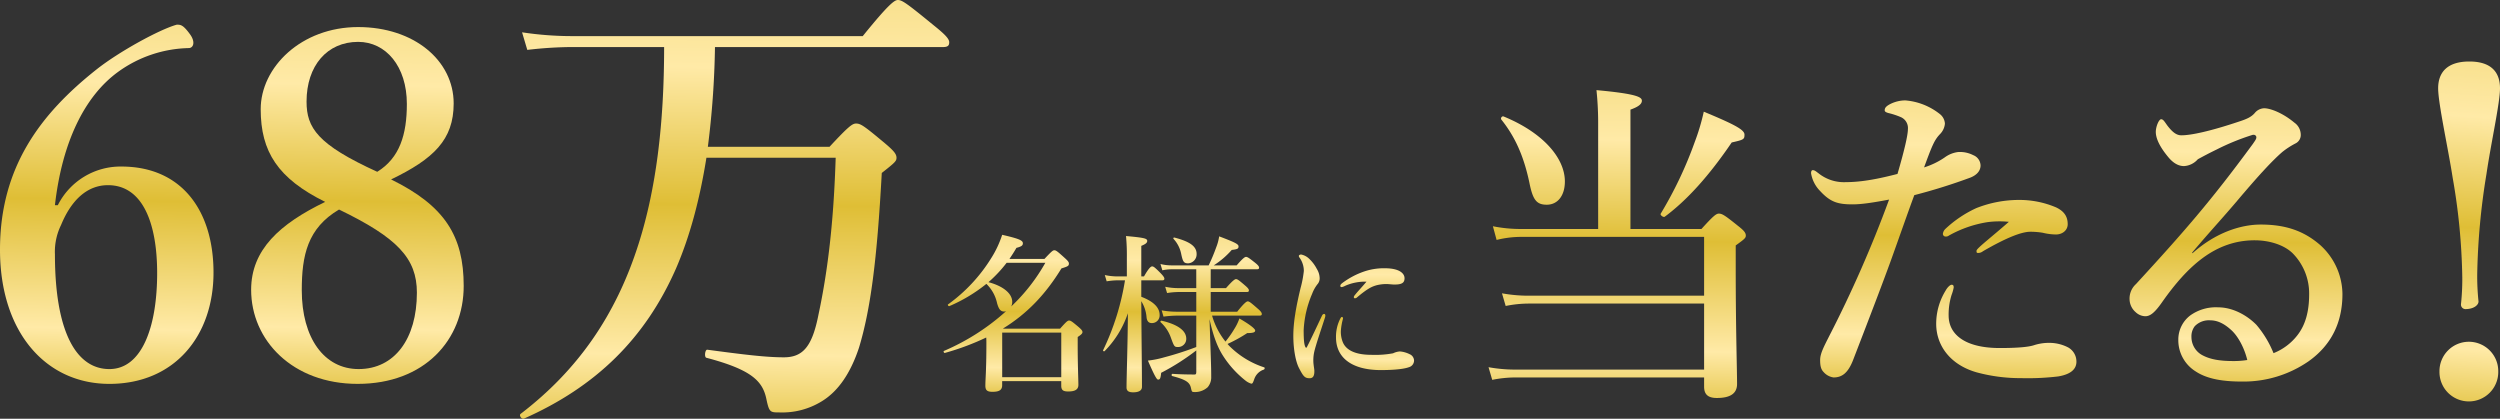<svg xmlns="http://www.w3.org/2000/svg" xmlns:xlink="http://www.w3.org/1999/xlink" width="785.075" height="131.5" viewBox="0 0 785.075 131.5">
  <rect x="0" y="0" width="785.075" height="131.5" fill="#333333" stroke="none"/>
  <defs>
    <linearGradient id="linear-gradient" x1="-1.446" y1="-0.357" x2="-1.465" y2="1.239" gradientUnits="objectBoundingBox">
      <stop offset="0" stop-color="#fff"/>
      <stop offset="0.153" stop-color="#f5dc82"/>
      <stop offset="0.31" stop-color="#ffeaa7"/>
      <stop offset="0.515" stop-color="#dfbe35"/>
      <stop offset="0.739" stop-color="#ffeaa7"/>
      <stop offset="0.877" stop-color="#dfbe35"/>
      <stop offset="1" stop-color="#fff9e6"/>
    </linearGradient>
  </defs>
  <g id="txt_01" transform="translate(-2.371 -2.443)">
    <path id="パス_120131" data-name="パス 120131" d="M241.645,51.69c3.8-4.189,4.65-4.832,5.491-4.832,1.058,0,2.009.643,6.02,3.866,1.8,1.4,2.431,2.15,2.431,3.006,0,.753-.316,1.077-3.17,3.116v7.2c0,19.12.422,32.012.422,36.308,0,2.9-2.005,4.4-6.335,4.4-2.743,0-4.014-1.073-4.014-3.542v-2.9H183.028a36.905,36.905,0,0,0-7.077.75l-1.161-3.976a46.434,46.434,0,0,0,8.029.753h59.671V75.106H187.255a36.88,36.88,0,0,0-7.077.753l-1.164-3.976a46.425,46.425,0,0,0,8.029.75h55.447V54.163H185.14a32.152,32.152,0,0,0-7.816.963l-1.16-4.3a44.19,44.19,0,0,0,8.554.86h24.5V17.962a98.777,98.777,0,0,0-.529-9.882c12.99,1.183,14.258,2.256,14.258,3.329s-1.161,1.933-3.588,2.793V51.69Zm-48.583-7.625c-3.17,0-4.33-1.5-5.388-6.659-1.792-8.7-4.646-14.824-8.869-20.087-.316-.43.209-1.183.738-.966,12.781,5.262,19.223,13.318,19.223,20.406,0,4.4-2.218,7.306-5.7,7.306m58.088-19.55c-7.074,10.418-14.044,18.154-21.015,23.31-.426.32-1.583-.537-1.267-.966a124.327,124.327,0,0,0,10.665-22.45,68.055,68.055,0,0,0,2.85-9.562c9.821,4.083,12.781,5.7,12.781,7.2s-.213,1.61-4.014,2.469" transform="translate(295.022 22.666)" fill="url(#linear-gradient)"/>
    <path id="パス_120132" data-name="パス 120132" d="M248.2,25.145a9.163,9.163,0,0,1,4.753.966,3.6,3.6,0,0,1,2.325,3.223c0,1.61-1.058,3.006-3.272,3.862a179.313,179.313,0,0,1-17.534,5.483c-1.689,4.513-5.068,14.178-7.393,20.623-2.534,6.978-6.233,16.647-11.826,31.148-1.587,4.083-3.485,5.479-6.13,5.479a5.042,5.042,0,0,1-3.059-1.613c-.845-.856-1.164-1.823-1.164-3.866,0-1.933,1.058-3.972,2.854-7.519a382.683,382.683,0,0,0,18.8-42.856c-5.707,1.073-8.877,1.5-11.514,1.5-4.65,0-6.971-.753-10.14-4.189a10.279,10.279,0,0,1-2.85-5.586c0-.643.213-.966.529-.966.635,0,1.054.43,1.792.966a12.766,12.766,0,0,0,8.664,2.793c5.175,0,10.772-1.18,16.156-2.576,2.325-7.949,3.272-12.355,3.272-14.071a3.734,3.734,0,0,0-2.214-3.763,23.762,23.762,0,0,0-3.908-1.286c-.738-.217-1.164-.43-1.164-.86,0-.647.32-1.183,1.48-1.83a10.622,10.622,0,0,1,4.966-1.282A20.011,20.011,0,0,1,242.5,13.22a4.085,4.085,0,0,1,1.583,3.01,5.352,5.352,0,0,1-1.48,3.223c-1.9,1.929-2.641,3.972-5.068,10.521a24.208,24.208,0,0,0,6.442-3.109,9.008,9.008,0,0,1,4.223-1.72M246.2,69.934a20.462,20.462,0,0,0-.947,6.556c0,5.8,4.958,10.2,16.05,10.2,5.6,0,8.976-.323,10.666-.86a15.429,15.429,0,0,1,5.491-.75,12.838,12.838,0,0,1,5.281,1.4,5.073,5.073,0,0,1,2.641,4.509c0,2.793-2.534,4.083-5.7,4.619a81.132,81.132,0,0,1-11.613.537,52.5,52.5,0,0,1-14.048-1.826c-8.238-2.363-12.675-8.379-12.675-15.251a19.825,19.825,0,0,1,2.96-10.418c.525-.966,1.37-1.83,1.9-1.83s.635.323.635.864a12.656,12.656,0,0,1-.635,2.253m11.194-22.769a36.2,36.2,0,0,0-12.039,4.189,1.469,1.469,0,0,1-.951.323.849.849,0,0,1-.951-.966,2.619,2.619,0,0,1,.738-1.4,36.279,36.279,0,0,1,9.718-6.552,36.442,36.442,0,0,1,13.413-2.576,29.349,29.349,0,0,1,11.723,2.363c2.428,1.18,3.592,2.793,3.592,5.262,0,1.933-1.693,3.223-3.7,3.223a18.188,18.188,0,0,1-4.117-.537,23.78,23.78,0,0,0-3.908-.32c-2.644,0-7.287,1.716-14.889,6.118a2.364,2.364,0,0,1-1.587.537c-.529,0-.422-.426-.422-.753.107-.75,5.175-4.616,10.137-9.018a28.625,28.625,0,0,0-6.758.107" transform="translate(369.049 25.045)" fill="url(#linear-gradient)"/>
    <path id="パス_120133" data-name="パス 120133" d="M248.726,55.119c7.184-6.442,15.1-9.022,21.438-9.022,7.709,0,13.519,1.933,18.694,6.446A20.971,20.971,0,0,1,295.829,67.9c0,8.809-3.379,16-10.669,21.16A35.947,35.947,0,0,1,264.251,95.4c-5.806,0-10.879-.75-14.573-3.223a11.51,11.51,0,0,1-5.388-9.882,9.52,9.52,0,0,1,3.7-7.625,13.8,13.8,0,0,1,8.767-2.58c4.855,0,9.292,2.686,12.039,5.479a32.372,32.372,0,0,1,5.388,8.915A17.739,17.739,0,0,0,281.571,81c2.747-3.436,3.8-7.838,3.8-12.994A17.924,17.924,0,0,0,280.2,55.119c-2.747-2.686-7.4-4.079-11.936-4.079-12.252,0-21.015,7.949-29.15,19.547-2.112,3.006-3.588,4.3-5.171,4.3a4.553,4.553,0,0,1-3.063-1.29,5.472,5.472,0,0,1-1.9-3.972,6.13,6.13,0,0,1,2.005-4.832c15.1-16.434,23.553-26.1,36.646-43.929.738-1.077,1.164-1.613,1.164-2.15s-.529-.966-1.267-.753a73.478,73.478,0,0,0-11.088,4.513c-2.645,1.286-4.227,2.146-6.02,3.113a6.258,6.258,0,0,1-4.334,2.15c-1.583,0-3.166-.753-4.752-2.58-2.637-3.113-4.117-5.905-4.117-8.162,0-1.61.951-3.972,1.69-3.972.632,0,1.058.75,1.9,1.933,1.8,2.363,3.063,3.113,4.437,3.113,3.063,0,9.083-1.286,18.059-4.3,2.325-.75,3.911-1.4,5.068-2.793a4.009,4.009,0,0,1,2.854-1.4c2.009,0,5.913,1.507,9.505,4.513a4.675,4.675,0,0,1,2.009,3.759,2.938,2.938,0,0,1-1.693,2.793,24.853,24.853,0,0,0-4.121,2.683c-2.953,2.58-6.86,6.663-14.463,15.684-4.863,5.692-8.664,9.775-13.839,15.9Zm12.252,24.17c-2.218-2.043-4.334-3.116-6.655-3.116A6.163,6.163,0,0,0,249.468,78a5.205,5.205,0,0,0-1.058,3.436,6.492,6.492,0,0,0,3.063,5.479c2.534,1.5,5.806,2.043,9.924,2.043a26.688,26.688,0,0,0,4.547-.323c-.848-3.546-2.747-7.306-4.966-9.345" transform="translate(442.139 26.863)" fill="url(#linear-gradient)"/>
    <path id="パス_120134" data-name="パス 120134" d="M277.076,18.069c0,4.621-2.889,17.516-4.269,27.041a214.771,214.771,0,0,0-2.889,31.528,75.429,75.429,0,0,0,.412,8.4c0,1.122-1.519,2.382-4.135,2.382a1.429,1.429,0,0,1-1.375-1.539,74.917,74.917,0,0,0,.412-8.408A196.89,196.89,0,0,0,262.2,46.093c-1.375-8.969-4.547-23.259-4.547-28.024,0-4.9,2.755-8.408,9.783-8.408,6.889,0,9.639,3.365,9.639,8.408m-.546,88.971a9.233,9.233,0,1,1-18.464,0,9.233,9.233,0,1,1,18.464,0" transform="translate(510.371 12.094)" fill="url(#linear-gradient)"/>
    <path id="パス_120138" data-name="パス 120138" d="M154.158,14.771a277.114,277.114,0,0,1-2.234,31.335h38.2c5.97-6.415,7.161-7.313,8.36-7.313,1.488,0,2.683.9,8.949,6.119,2.839,2.39,3.733,3.432,3.733,4.627,0,1.046-.449,1.492-4.627,4.775-1.492,27.6-3.581,43.123-7.165,54.911-2.683,8.055-6.564,13.729-11.784,16.86a23.635,23.635,0,0,1-13.135,3.432c-2.979,0-3.28,0-4.178-4.326-1.191-5.521-4.623-9.1-18.8-12.834-.746-.148-.445-2.686.3-2.534,11.194,1.492,18.2,2.386,24.025,2.386,6.115,0,8.949-3.581,10.894-13.576,3.132-14.623,4.772-30.292,5.369-49.093H151.471c-2.085,13.131-5.221,24.767-9.543,34.767-9.707,22.084-25.224,37.156-47.753,47.152-.746.3-1.644-1.043-1.046-1.492,17.758-13.58,29.843-30.741,37.008-53.271,5.521-17.309,8.055-37.75,8.055-61.923h-29.1a125.716,125.716,0,0,0-13.873.894l-1.64-5.521a104.705,104.705,0,0,0,15.662,1.195h91.321C208.772,1.191,210.564,0,211.606,0c1.343,0,2.983,1.191,11.191,7.907,3.733,2.983,4.924,4.326,4.924,5.369s-.445,1.5-1.941,1.5Z" transform="translate(72.735 2.443)" fill="url(#linear-gradient)"/>
    <path id="パス_120139" data-name="パス 120139" d="M159.559,27.593c2.237-2.4,2.667-2.721,3.09-2.721.533,0,.963.32,3.253,2.4,1.012.906,1.332,1.332,1.332,1.758,0,.746-.266.906-2.344,1.545-5.064,8.261-10.822,14.231-18.337,18.869l.107.053h17.8c1.971-2.237,2.4-2.557,2.823-2.557.533,0,.959.32,2.987,2.024.906.8,1.225,1.172,1.225,1.6s-.373.8-1.5,1.545v2.508c0,6.552.217,11.031.217,12.522,0,1.442-1.016,2.081-3.2,2.081-1.651,0-2.184-.479-2.184-1.868V65.967h-18.55v1.278c0,1.5-.906,2.078-3.036,2.078-1.651,0-2.241-.479-2.241-1.918,0-2.184.32-4.368.32-13.162,0-.639,0-1.336-.049-1.975a80.13,80.13,0,0,1-13.006,4.851c-.27.053-.533-.533-.27-.639a70.458,70.458,0,0,0,19.508-12.473,2.265,2.265,0,0,1-.586.107c-1.119,0-1.7-.693-2.237-2.614a11.928,11.928,0,0,0-3.36-6.073,49.486,49.486,0,0,1-11.617,6.982c-.266.107-.639-.373-.426-.533a50.924,50.924,0,0,0,13.645-14.661,31.982,31.982,0,0,0,3.356-7.2c5.331,1.229,6.5,1.762,6.5,2.667,0,.693-.426,1.012-2.024,1.438-.693,1.225-1.442,2.348-2.184,3.466Zm-11.887,1.225a41.174,41.174,0,0,1-5.7,6.077c4.638,1.225,7.466,3.569,7.466,6.183a3.223,3.223,0,0,1-.32,1.438,57.437,57.437,0,0,0,10.711-13.7Zm17.165,21.906h-18.55V64.742h18.55Z" transform="translate(170.804 56.161)" fill="url(#linear-gradient)"/>
    <path id="パス_120140" data-name="パス 120140" d="M153.062,39.2c3.786,1.442,5.757,3.36,5.757,5.7a2.41,2.41,0,0,1-2.45,2.561c-.963,0-1.545-.59-1.655-1.868a11.321,11.321,0,0,0-1.651-5.007c.053,10.072.213,22.6.213,26.913,0,1.176-1.065,1.708-2.77,1.708-1.389,0-2.081-.426-2.081-1.545,0-2.721.377-14.018.43-23.294a30.9,30.9,0,0,1-7.306,11.887c-.16.213-.586-.053-.479-.266a79.548,79.548,0,0,0,6.876-21.959h-2.237a22.587,22.587,0,0,0-3.516.32l-.59-1.975a18.438,18.438,0,0,0,3.892.43h3.036V26.942a64.012,64.012,0,0,0-.266-6.822c5.7.533,6.663.746,6.663,1.545,0,.586-.533,1.012-1.864,1.545v9.6h.852c1.545-2.721,2.184-3.147,2.561-3.147.479,0,.959.426,2.717,2.188.693.742,1.119,1.278,1.119,1.651s-.16.533-.693.533h-6.556Zm21.746,16.312c.16,4.8.213,6.716.213,8.793a4.76,4.76,0,0,1-1.119,3.307,5.926,5.926,0,0,1-4.421,1.492c-.483,0-.59-.213-.8-1.172-.373-1.815-1.438-2.667-5.917-3.839-.263-.053-.213-.693.057-.693,2.077.16,5.061.213,6.982.213.422,0,.533-.213.533-.959V56.043A72.735,72.735,0,0,1,159.3,63.079c-.16,1.758-.373,2.131-.959,2.131-.426,0-1.065-1.065-3.2-5.97a29.414,29.414,0,0,0,5.061-1.012,98.332,98.332,0,0,0,10.129-3.25V45.115H164.31a33.593,33.593,0,0,0-4.265.32l-.586-1.971a26.781,26.781,0,0,0,4.691.426h6.183V37.707h-5.6a23.835,23.835,0,0,0-3.573.32l-.586-1.971a19.764,19.764,0,0,0,4.052.426h5.7V30.565H162.6a15.778,15.778,0,0,0-2.93.32l-.586-1.971a14.467,14.467,0,0,0,3.413.426h11.723a56.559,56.559,0,0,0,2.344-5.6,15.738,15.738,0,0,0,.959-3.516c4.745,1.811,6.077,2.4,6.077,3.143s-.32.906-2.131,1.122a26.573,26.573,0,0,1-5.65,4.848h7.2c1.922-2.237,2.561-2.664,2.934-2.664.479,0,1.065.426,2.877,1.864.8.639,1.225,1.119,1.225,1.492s-.16.533-.693.533h-14.5v5.917h4.8c2.131-2.4,2.77-2.823,3.147-2.823.476,0,1.012.426,2.877,2.024.746.639,1.172,1.119,1.172,1.492s-.16.533-.693.533h-11.3V43.89h8.314c2.135-2.664,2.934-3.25,3.307-3.25.479,0,1.012.426,3.09,2.237.959.8,1.332,1.332,1.332,1.7s-.16.533-.693.533H175.287a23.377,23.377,0,0,0,4.212,8.158,32.582,32.582,0,0,0,2.77-3.946,15.754,15.754,0,0,0,1.6-3.307c3.147,1.815,4.958,3.2,4.958,3.786,0,.533-.533.8-2.5.8a45.7,45.7,0,0,1-6.183,3.413,9.923,9.923,0,0,0,1.012,1.065,27.367,27.367,0,0,0,10.5,6.286c.266.11.16.59-.11.7a4.75,4.75,0,0,0-3.036,3.09c-.426,1.172-.533,1.332-.906,1.332a5.316,5.316,0,0,1-1.811-.959,31.755,31.755,0,0,1-6.982-7.675c-2.081-3.2-3.253-6.876-4.319-11.621Zm-10.125-.533c-1.225,0-1.282-.053-2.344-2.987a11.72,11.72,0,0,0-3.2-4.794c-.213-.164.053-.533.32-.483,5.011,1.172,7.728,3.094,7.728,5.65a2.56,2.56,0,0,1-2.5,2.614M167.826,28.7c-1.385,0-1.7-.426-2.237-2.987a9.652,9.652,0,0,0-2.4-4.688.262.262,0,0,1,.266-.426c4.9,1.278,6.982,2.77,6.982,5.167a2.838,2.838,0,0,1-2.614,2.934" transform="translate(207.707 56.439)" fill="url(#linear-gradient)"/>
    <path id="パス_120141" data-name="パス 120141" d="M163.354,52.083a12.077,12.077,0,0,0-.316,2.983c0,1.122.316,2.508.316,3.036.053,1.5-.316,2.4-1.465,2.4-1.522,0-1.99-.533-3.405-3.3-1.046-2.081-1.728-6.08-1.728-9.969,0-4.528.89-9.22,2.253-14.977a32.836,32.836,0,0,0,1.046-5.437,7.176,7.176,0,0,0-1.362-4.208.82.82,0,0,1-.209-.533c0-.16.263-.43.734-.43a5.045,5.045,0,0,1,2.511,1.332,11.815,11.815,0,0,1,2.409,3.2,5.825,5.825,0,0,1,.89,2.93,2.808,2.808,0,0,1-.734,1.922,11.393,11.393,0,0,0-1.621,2.93A33.082,33.082,0,0,0,160,45.367c0,3.2.16,4.638.575,5.384a.221.221,0,0,0,.422,0c1.621-3.147,3.246-6.716,4.714-9.809.206-.479.468-.639.731-.639s.525.32.263,1.119c-1.362,4.212-2.778,8.318-3.352,10.662m8.325-6.29a8.657,8.657,0,0,0,.628,3.413c.89,2.131,3.352,3.942,8.957,3.942a30.965,30.965,0,0,0,6.811-.479,5.821,5.821,0,0,1,2.142-.586,8.358,8.358,0,0,1,3.04.852,2.233,2.233,0,0,1,1.412,2.024,2.188,2.188,0,0,1-1.621,2.081c-1.153.422-3.718.9-8.8.9-8.9,0-14.09-3.729-14.09-10.285a12.423,12.423,0,0,1,1.309-5.81c.263-.479.369-.586.578-.586s.312.213.312.533a18.77,18.77,0,0,0-.681,4m1.415-14.337a4.3,4.3,0,0,1-1.1.426c-.419,0-.472-.16-.472-.479q0-.32.628-.8a24.865,24.865,0,0,1,6.548-3.52,19.206,19.206,0,0,1,6.754-1.119c4.764,0,6.233,1.7,6.233,3.143,0,1.5-.944,1.975-3.2,1.975-.677,0-1.777-.16-2.462-.16a12.981,12.981,0,0,0-3.09.373c-1.518.426-2.827,1.012-6.126,3.782a1.013,1.013,0,0,1-.681.323.335.335,0,0,1-.365-.377c0-.16.053-.32.365-.693.841-1.065,1.99-2.237,3.615-4.155a15.576,15.576,0,0,0-6.651,1.278" transform="translate(251.759 60.719)" fill="url(#linear-gradient)"/>
    <path id="パス_197186" data-name="パス 197186" d="M49.65-64.8C63-71.25,69.3-77.25,69.3-88.65c0-13.5-12.45-24-30-24-17.85,0-30.6,12.6-30.6,25.8,0,13.35,5.4,21.75,20.25,29.1C14.7-50.85,5.7-42.75,5.7-30.15,5.7-14.25,18.75-.6,39.15-.6c21,0,33.3-13.8,33.3-30.75C72.45-47.1,66.45-56.55,49.65-64.8ZM45.3-67.2C26.55-75.75,23.1-81,23.1-89.25,23.1-100.5,29.55-108,39.3-108c8.7,0,15.3,7.65,15.3,19.5C54.6-78.9,52.35-71.55,45.3-67.2Zm-12,11.85c18.3,8.85,24.45,15.3,24.45,26.1,0,14.55-7.05,24-18.3,24C28.65-5.25,21.6-15,21.6-30,21.6-40.95,23.4-49.5,33.3-55.35Z" transform="translate(75.537 123.592)" fill="url(#linear-gradient)"/>
    <path id="パス_197198" data-name="パス 197198" d="M23.55-56.7c2.25-19.8,9.3-34.2,19.8-41.85a39.191,39.191,0,0,1,22.2-7.5c1.5,0,2.25-1.95.3-4.5-2.1-2.85-2.85-2.85-4.05-2.85-5.4,1.5-18,8.4-25.05,13.95C18.9-85.35,6.3-68.55,6.3-42.75,6.3-16.8,20.7-.6,40.65-.6c20.4,0,32.7-15,32.7-34.95,0-19.35-9.9-33.3-28.95-33.3A22.039,22.039,0,0,0,24.45-56.7ZM40.2-63c11.1,0,15.45,12.3,15.45,27.6,0,16.95-4.8,30.15-15,30.15-10.5,0-17.1-11.85-17.1-36a19.09,19.09,0,0,1,1.95-9.3C28.65-58.2,33.6-63,40.2-63Z" transform="translate(-3.929 123.592)" fill="url(#linear-gradient)"/>
  </g>
</svg>

